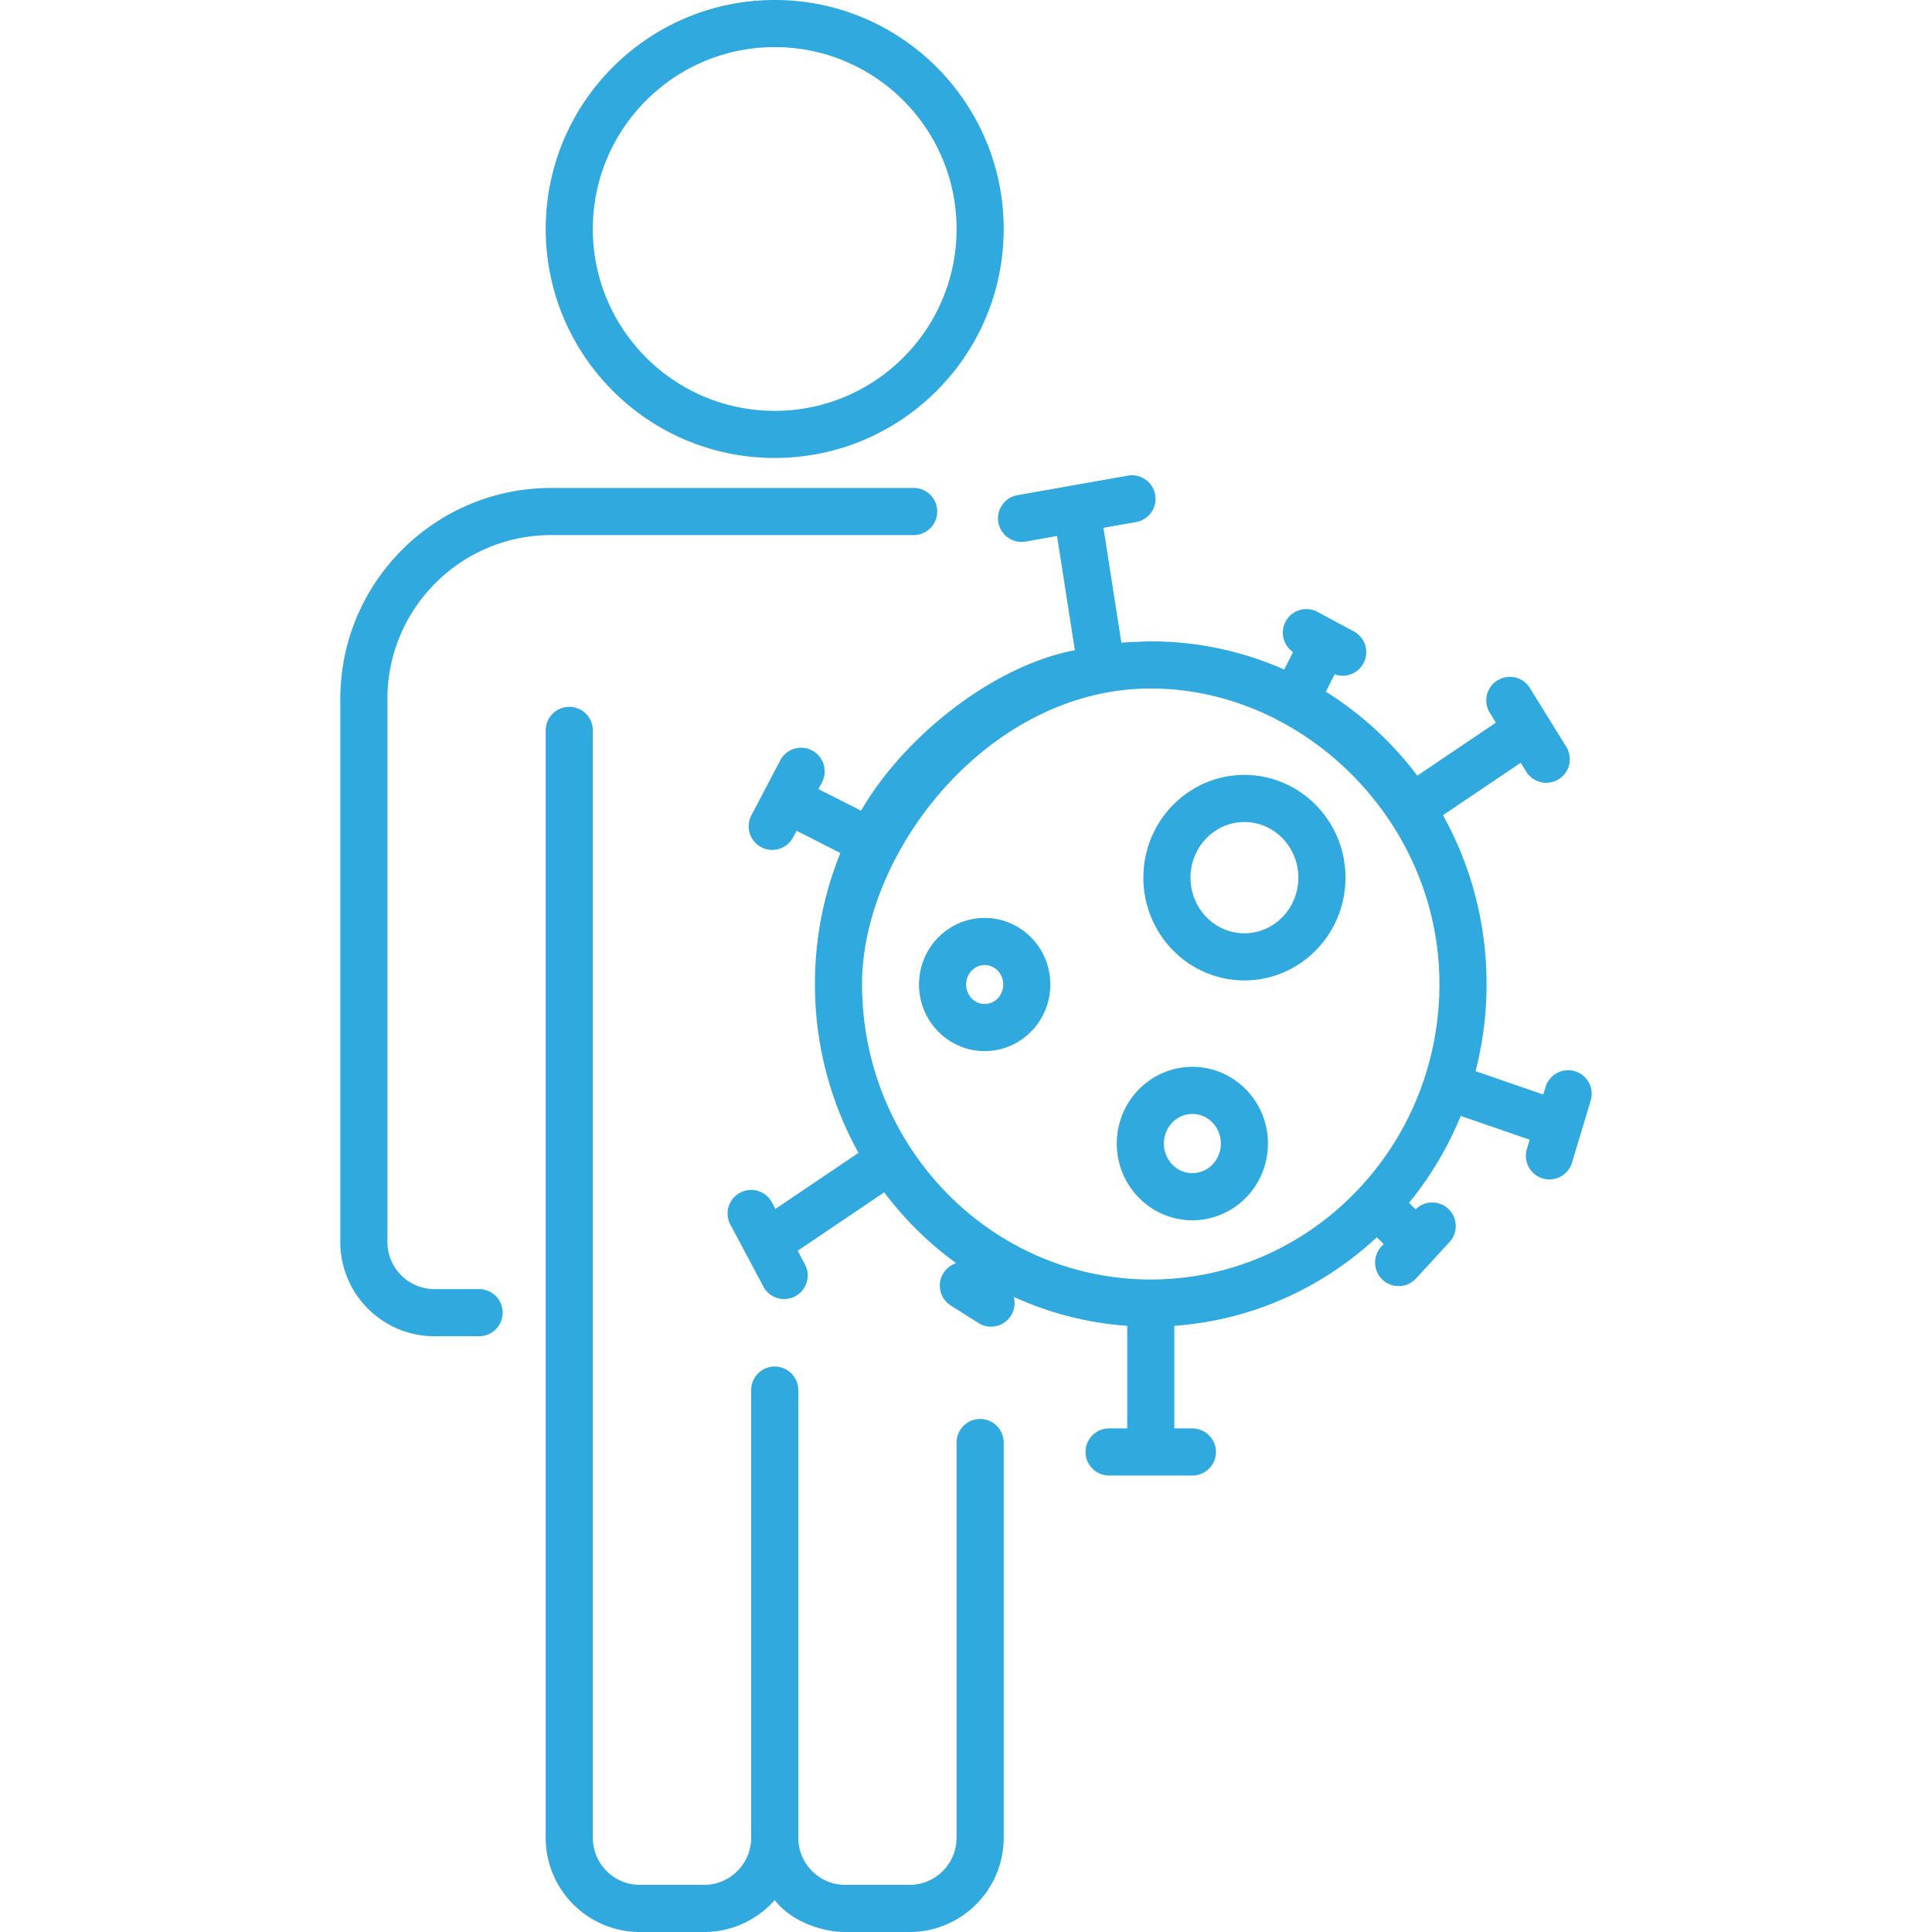 <svg xmlns="http://www.w3.org/2000/svg" xmlns:xlink="http://www.w3.org/1999/xlink" width="512" height="512" x="0" y="0" viewBox="0 0 510.754 510.754" style="enable-background:new 0 0 512 512" xml:space="preserve" class=""><g><path fill-rule="evenodd" d="M204.812 502.321c4.073 5.369 12.071 8.434 18.686 8.434h16.929c13.766 0 24.915-11.149 24.915-24.915V381.36a6.231 6.231 0 0 0-6.229-6.229 6.232 6.232 0 0 0-6.229 6.229v104.48c0 6.876-5.569 12.458-12.458 12.458h-16.929a12.4 12.4 0 0 1-8.807-3.65 12.446 12.446 0 0 1-3.65-8.808V367.495c0-3.438-2.79-6.229-6.229-6.229s-6.229 2.791-6.229 6.229V485.84c0 6.876-5.581 12.458-12.458 12.458h-16.942c-6.876 0-12.458-5.581-12.458-12.458V193.091a6.231 6.231 0 0 0-6.229-6.229 6.232 6.232 0 0 0-6.229 6.229V485.84c0 13.766 11.162 24.915 24.915 24.915h16.942c7.44-.001 14.117-3.265 18.689-8.434zm74.633-360.618 4.709 30.184c-22.112 4.248-45.469 23.283-56.519 42.43l-11.274-5.718.947-1.794c1.594-3.052.424-6.814-2.628-8.409-3.04-1.607-6.802-.423-8.409 2.616l-7.636 14.55c-1.594 3.052-.424 6.814 2.628 8.409 3.04 1.607 6.802.424 8.409-2.616l.909-1.731 11.585 5.88c-4.335 10.676-6.727 22.374-6.727 34.632 0 16.232 4.186 31.455 11.523 44.635l-21.975 14.824-.909-1.719c-1.62-3.027-5.394-4.186-8.421-2.566-3.04 1.607-4.186 5.394-2.579 8.421l8.733 16.394c1.607 3.027 5.382 4.186 8.421 2.566 3.027-1.62 4.186-5.394 2.566-8.421l-1.919-3.613 22.872-15.447c5.394 7.163 11.797 13.491 19.022 18.736a6.229 6.229 0 0 0-3.363 2.604 6.229 6.229 0 0 0 1.943 8.583l7.312 4.622a6.217 6.217 0 0 0 8.595-1.944 6.218 6.218 0 0 0 .748-4.958 86.866 86.866 0 0 0 29.985 7.649v27.12h-4.784c-3.438 0-6.229 2.79-6.229 6.229s2.791 6.229 6.229 6.229h22.012c3.438 0 6.229-2.791 6.229-6.229s-2.791-6.229-6.229-6.229h-4.771v-27.12c20.542-1.458 39.191-10.066 53.53-23.408l1.819 1.781-.623.685c-2.33 2.529-2.167 6.478.361 8.795 2.541 2.329 6.478 2.167 8.807-.361l8.87-9.655a6.235 6.235 0 0 0-.374-8.795c-2.454-2.267-6.254-2.168-8.595.162l-1.744-1.707a91.182 91.182 0 0 0 13.666-22.984l18.226 6.279-.748 2.479c-.984 3.289.885 6.764 4.174 7.761s6.764-.872 7.761-4.173l4.946-16.406a6.247 6.247 0 0 0-4.173-7.761c-3.289-.984-6.764.885-7.761 4.173l-.598 1.993-17.901-6.179a92.252 92.252 0 0 0 2.902-23.046c0-16.22-4.186-31.443-11.523-44.623l20.555-13.865 1.458 2.354a6.236 6.236 0 0 0 8.571 2.018 6.242 6.242 0 0 0 2.018-8.583l-9.629-15.547a6.214 6.214 0 0 0-8.571-2.018c-2.927 1.806-3.824 5.643-2.018 8.571l1.607 2.604-20.779 14.015a90.302 90.302 0 0 0-24.18-22.212l2.329-4.584a6.222 6.222 0 0 0 7.612-2.903 6.226 6.226 0 0 0-2.529-8.434l-9.605-5.157a6.225 6.225 0 0 0-8.434 2.529 6.248 6.248 0 0 0 1.968 8.097l-2.354 4.609c-10.813-4.796-22.747-7.449-35.267-7.449-.997 0-6.179.212-7.774.349l-4.734-30.371 8.633-1.52a6.227 6.227 0 0 0 5.045-7.213c-.598-3.388-3.824-5.656-7.213-5.058l-29.2 5.157a6.227 6.227 0 0 0-5.045 7.213c.598 3.388 3.824 5.656 7.213 5.058zm-37.908-12.706h-95.81c-30.782 0-55.759 24.99-55.759 55.772v143.572c0 13.766 11.15 24.915 24.915 24.915h11.772c3.438 0 6.229-2.791 6.229-6.229s-2.791-6.229-6.229-6.229h-11.772c-6.889 0-12.458-5.581-12.458-12.458V184.768c0-23.906 19.396-43.314 43.302-43.314h95.81c3.451 0 6.229-2.791 6.229-6.229s-2.779-6.228-6.229-6.228zm62.685 53.019c-42.891 0-76.327 43.177-76.327 78.12 0 43.09 34.158 78.12 76.327 78.12 42.156 0 76.314-35.03 76.314-78.12 0-43.078-35.927-78.12-76.314-78.12zm11 100.02c-11 0-19.982 9.044-19.982 20.281 0 11.236 8.982 20.281 19.982 20.281s19.982-9.044 19.982-20.281-8.982-20.281-19.982-20.281zm0 12.458c4.198 0 7.524 3.538 7.524 7.823s-3.326 7.823-7.524 7.823-7.524-3.538-7.524-7.823c0-4.286 3.326-7.823 7.524-7.823zm-54.912-51.823c-9.542 0-17.354 7.848-17.354 17.603 0 9.741 7.811 17.602 17.354 17.602 9.542 0 17.365-7.861 17.365-17.602.001-9.755-7.823-17.603-17.365-17.603zm0 12.457c2.753 0 4.908 2.342 4.908 5.145s-2.155 5.145-4.908 5.145c-2.741 0-4.896-2.342-4.896-5.145s2.155-5.145 4.896-5.145zm68.665-50.266c-14.7 0-26.708 12.134-26.708 27.157 0 15.036 12.009 27.17 26.708 27.17 14.712 0 26.721-12.134 26.721-27.17 0-15.023-12.008-27.157-26.721-27.157zm0 12.458c7.911 0 14.264 6.627 14.264 14.7 0 8.085-6.353 14.712-14.264 14.712-7.898 0-14.251-6.627-14.251-14.712 0-8.073 6.353-14.7 14.251-14.7zM204.812 0c-33.411 0-60.543 27.132-60.543 60.543s27.132 60.53 60.543 60.53c33.41 0 60.53-27.119 60.53-60.53S238.223 0 204.812 0zm0 12.458c26.534 0 48.073 21.539 48.073 48.086 0 26.534-21.539 48.073-48.073 48.073s-48.086-21.539-48.086-48.073c0-26.548 21.552-48.086 48.086-48.086z" clip-rule="evenodd" fill="#30a9de" opacity="1" data-original="#000000" class=""></path></g></svg>